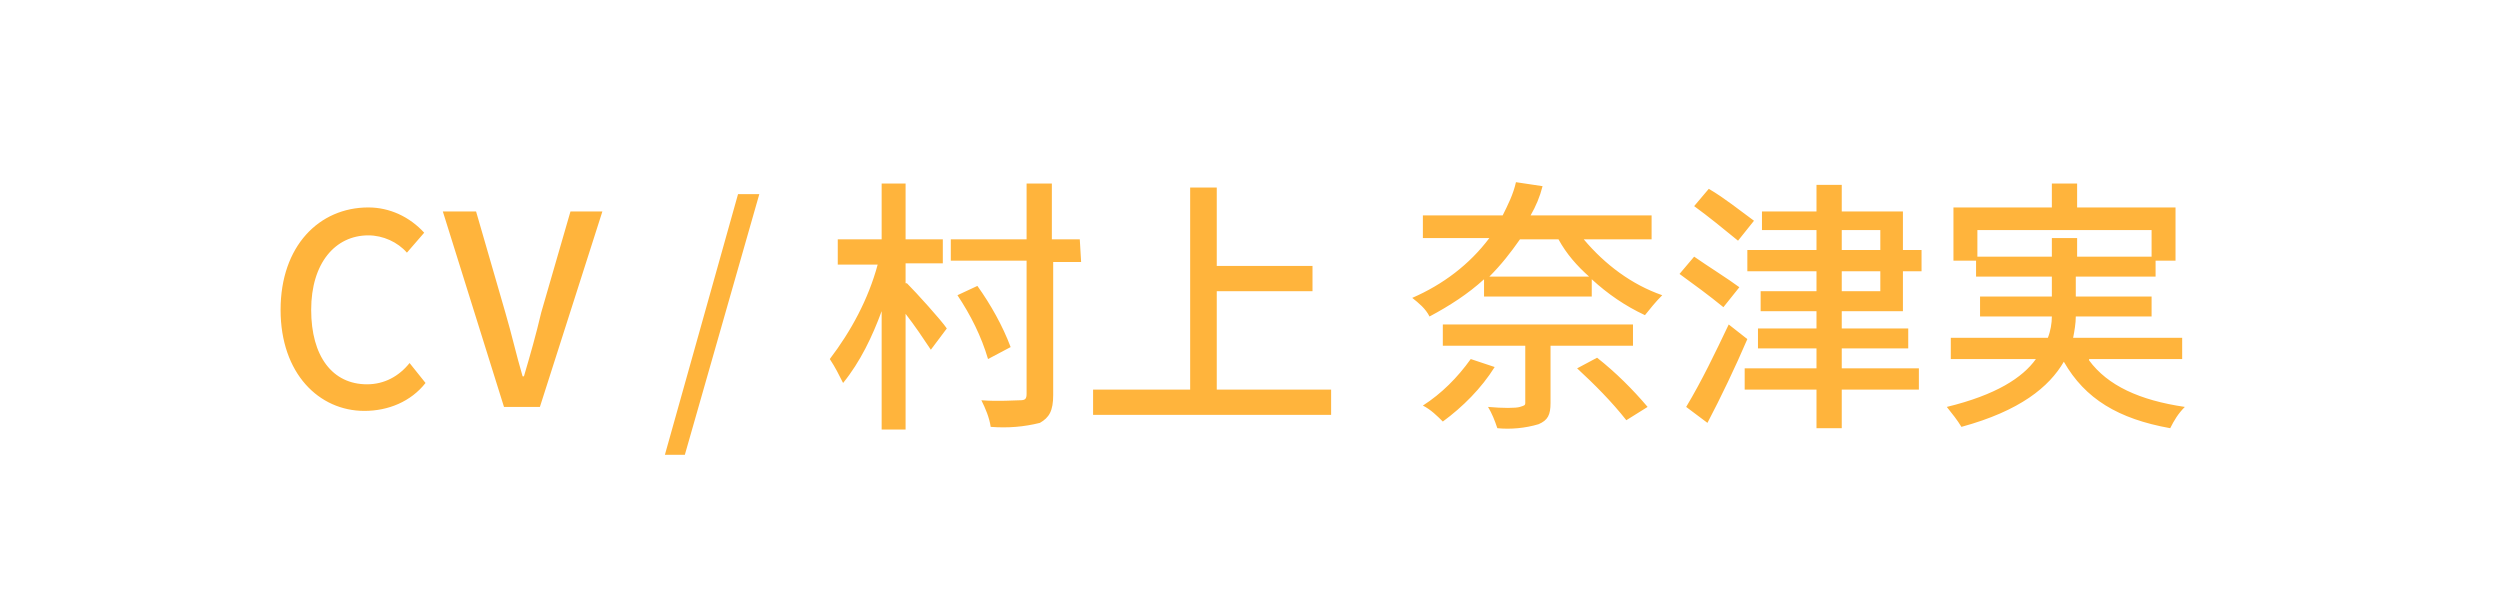 <svg viewBox="0 0 188 46" xmlns="http://www.w3.org/2000/svg"><path d="m21.1 23.3c0-4.8 2.9-7.7 6.6-7.7 1.6 0 3.1.7 4.2 1.9l-1.3 1.5c-.7-.8-1.8-1.3-2.9-1.3-2.5 0-4.3 2.1-4.3 5.6s1.6 5.6 4.2 5.6c1.3 0 2.4-.6 3.2-1.6l1.2 1.5c-1.1 1.4-2.8 2.1-4.6 2.1-3.4 0-6.3-2.8-6.3-7.6zm12.2-7.4h2.5l2.2 7.6c.5 1.7.8 3.1 1.3 4.8h.1c.5-1.7.9-3.1 1.3-4.8l2.2-7.6h2.4l-4.7 14.7h-2.7zm22.2-1.3h1.6l-5.6 19.6h-1.5zm12.7 6.7c.7.7 2.6 2.8 3 3.4l-1.2 1.6c-.6-.9-1.2-1.8-1.9-2.7v8.7h-1.8v-8.9c-.7 1.9-1.6 3.8-2.9 5.4-.3-.6-.6-1.2-1-1.8 1.6-2.1 2.9-4.5 3.6-7.1h-3v-1.9h3.3v-4.2h1.8v4.2h2.8v1.8h-2.8v1.5zm13.1-1.6h-2.1v10c0 1.2-.3 1.7-1 2.1-1.2.3-2.4.4-3.7.3-.1-.7-.4-1.4-.7-2 1.3.1 2.5 0 2.9 0s.5-.1.5-.5v-10h-5.7v-1.6h5.7v-4.2h1.9v4.2h2.1zm-7 7.3c-.5-1.7-1.3-3.3-2.3-4.8l1.5-.7c1 1.4 1.9 3 2.5 4.6zm25.8 2.3v1.9h-17.9v-1.9h7.3v-15.2h2v5.9h7.2v1.9h-7.2v7.4zm19-11.3c1.6 1.9 3.6 3.4 5.9 4.2-.5.5-.9 1-1.3 1.5-1.5-.7-2.8-1.6-4-2.7v1.3h-8.1v-1.3c-1.2 1.1-2.6 2-4.1 2.8-.3-.6-.8-1-1.3-1.4 2.3-1 4.3-2.5 5.8-4.5h-5v-1.7h6c.4-.8.8-1.6 1-2.5l2 .3c-.2.8-.5 1.5-.9 2.2h9.1v1.8zm-6.7 9.6c-1 1.6-2.4 3-3.9 4.1-.4-.4-.9-.9-1.5-1.2 1.4-.9 2.6-2.1 3.6-3.5zm4.2-1.6v4.3c0 .9-.2 1.3-.9 1.6-1 .3-2.1.4-3.1.3-.2-.6-.4-1.1-.7-1.6 1.1.1 2.1.1 2.4 0s.4-.1.4-.3v-4.3h-6.2v-1.6h14.3v1.6zm2.9-5.2c-.9-.8-1.7-1.7-2.3-2.8h-2.9c-.7 1-1.4 1.9-2.3 2.8zm.6 6.1c1.4 1.1 2.7 2.4 3.8 3.7l-1.6 1c-1.1-1.4-2.4-2.7-3.7-3.9zm9.5-3.8c-1.1-.9-2.2-1.7-3.3-2.5l1.1-1.3c1 .7 2.6 1.7 3.4 2.3zm1.8 2.4c-.9 2.1-2 4.4-3 6.3l-1.6-1.2c1.2-2 2.2-4.1 3.2-6.2zm-.7-7.4c-1.1-.9-2.2-1.8-3.3-2.6l1.1-1.3c1.2.7 2.3 1.6 3.4 2.4zm7.8 5.3v1.3h5v1.5h-5v1.5h5.8v1.6h-5.8v2.9h-1.9v-2.9h-5.4v-1.6h5.4v-1.5h-4.4v-1.5h4.4v-1.3h-4.2v-1.5h4.2v-1.5h-5.2v-1.6h5.2v-1.5h-4.1v-1.4h4.1v-2h1.9v2h4.6v2.9h1.4v1.6h-1.4v3zm0-4.6h2.9v-1.5h-2.9zm0 3.1h2.9v-1.5h-2.9zm18.6 5.2c1.4 1.9 3.8 3 7.2 3.5-.5.5-.8 1-1.1 1.6-3.9-.7-6.4-2.2-8-5-1.1 1.9-3.3 3.7-7.7 4.9-.3-.5-.7-1-1.1-1.5 3.7-.9 5.7-2.2 6.7-3.6h-6.4v-1.6h7.3c.2-.5.3-1.1.3-1.6h-5.4v-1.5h5.4v-1.5h-5.7v-1.2h-1.7v-4h7.4v-1.8h1.9v1.8h7.4v4h-1.5v1.2h-6v1.5h5.7v1.5h-5.7c0 .5-.1 1.1-.2 1.6h8.2v1.6h-7zm-2.8-7.8v-1.4h1.9v1.4h5.6v-2h-13.1v2z" fill="#ffb43c"/></svg>